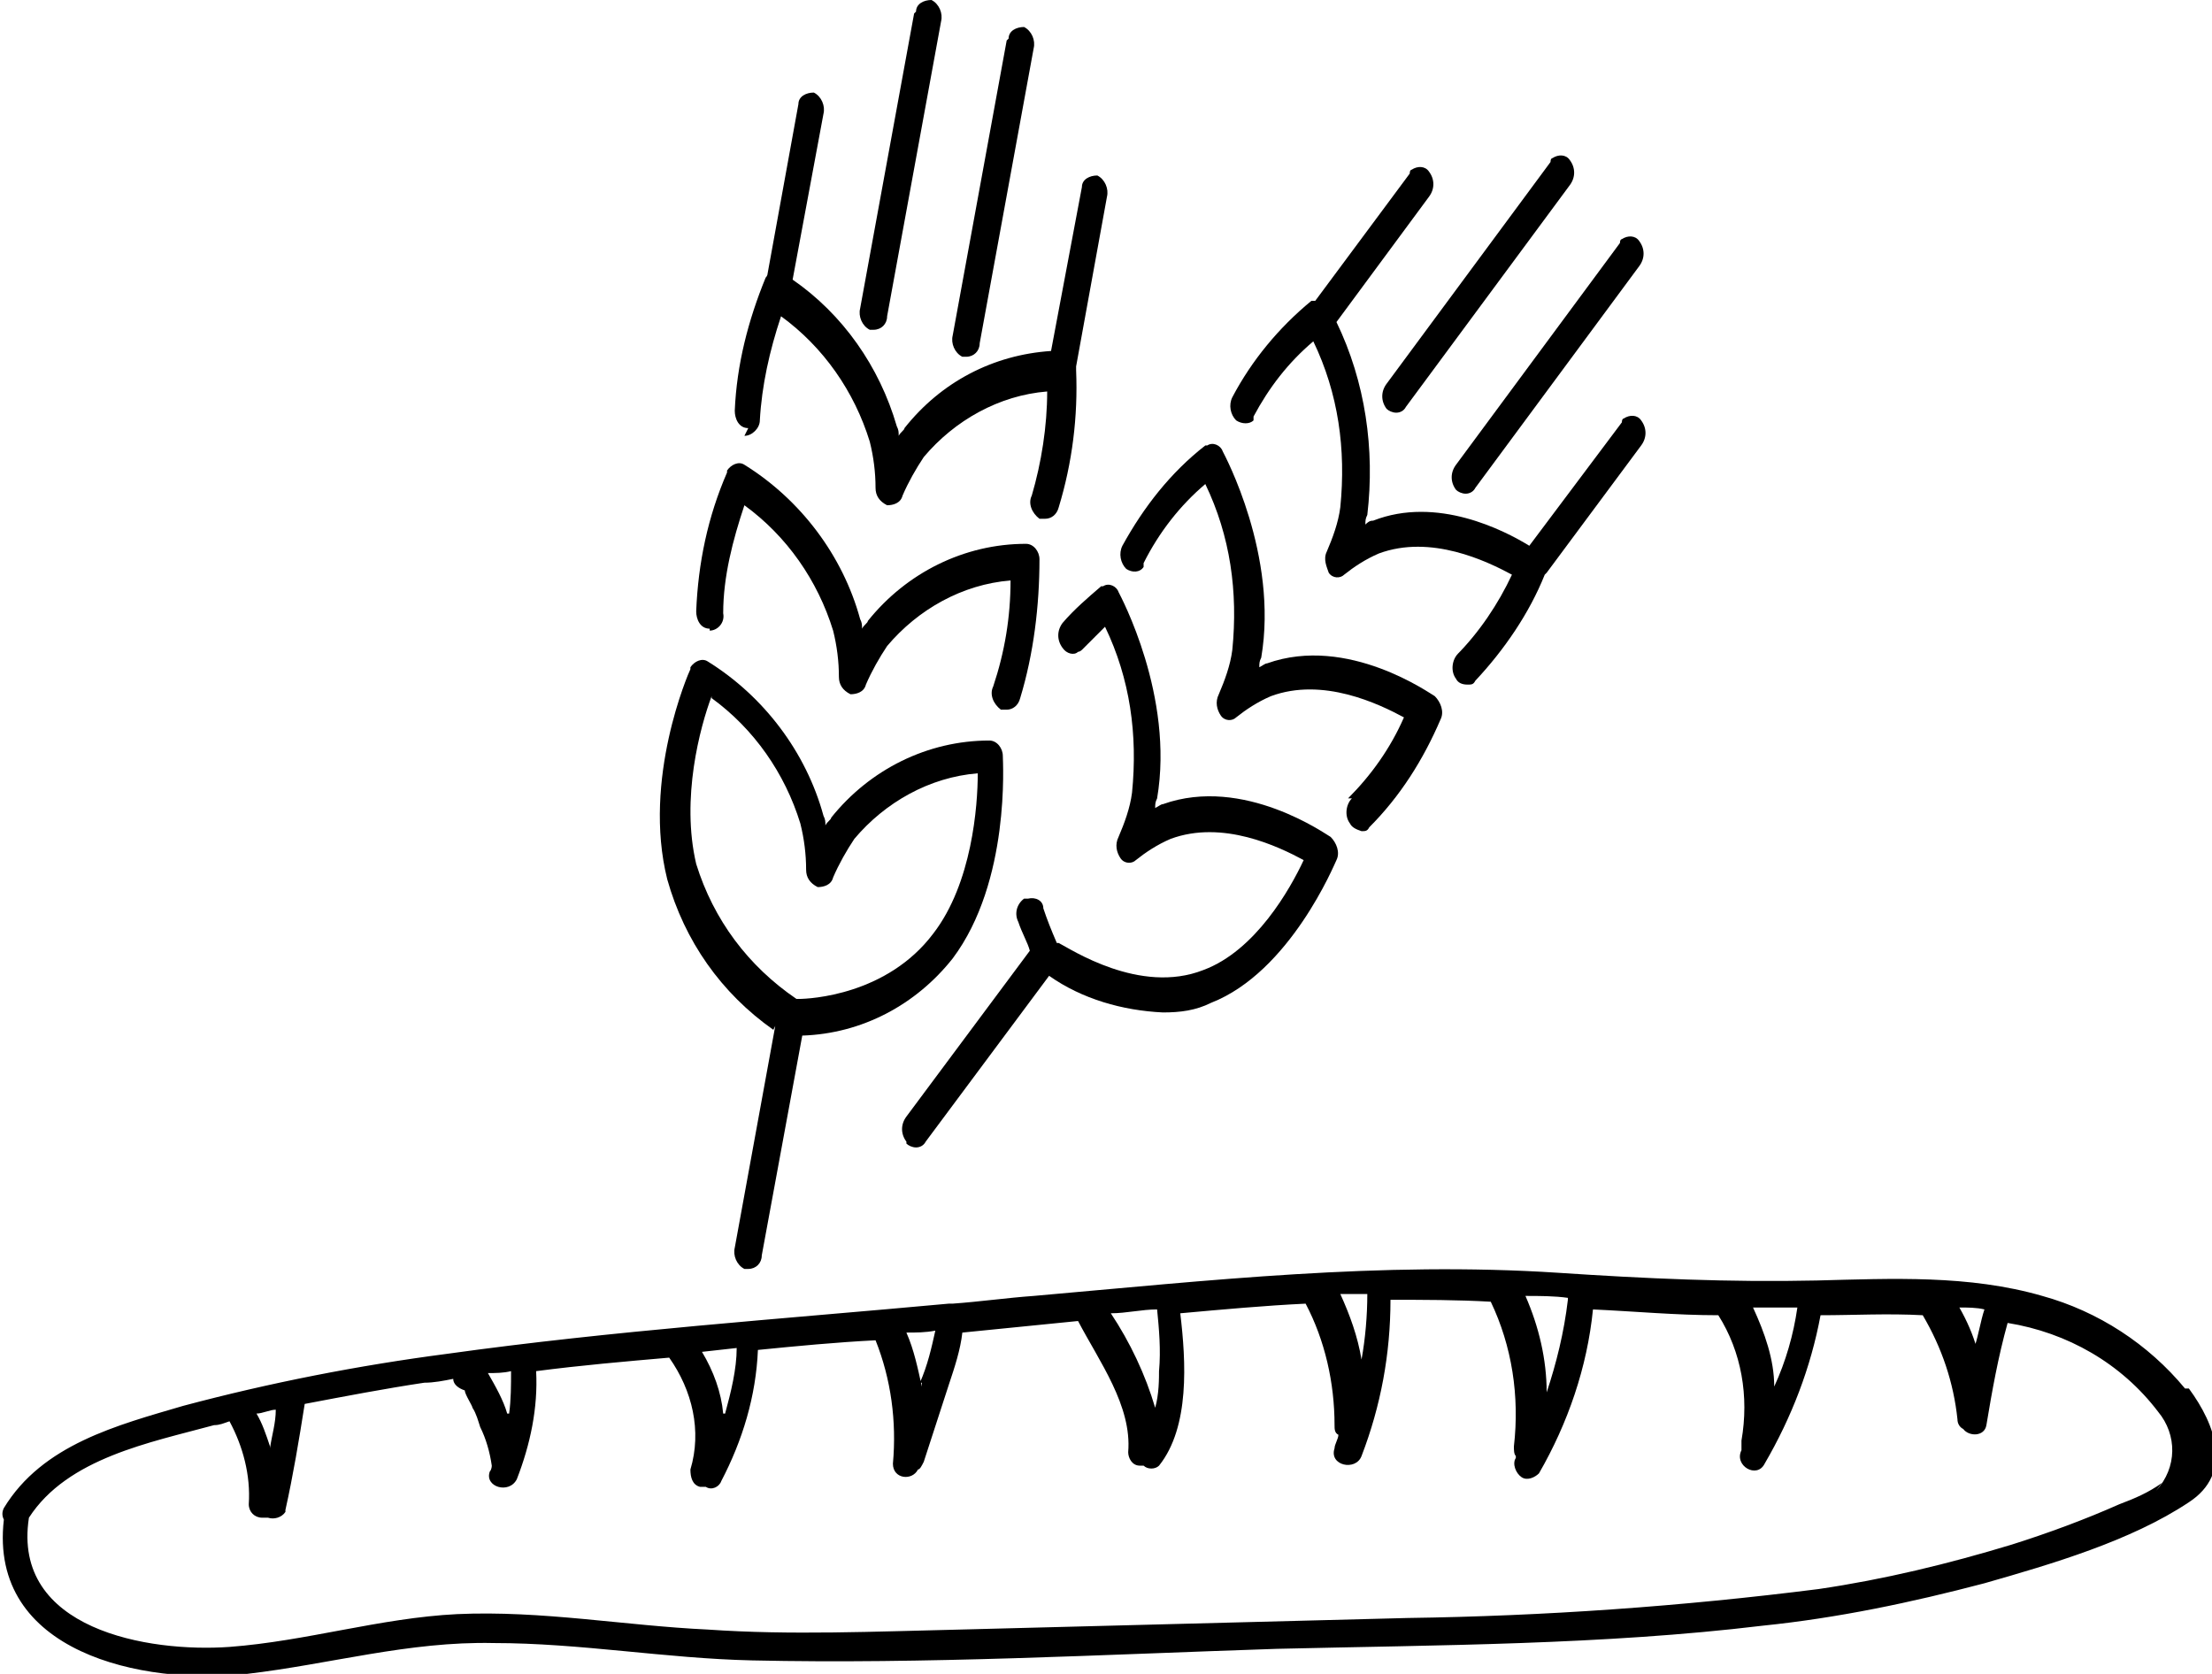 <?xml version="1.0" encoding="UTF-8"?>
<svg id="Calque_1" data-name="Calque 1" xmlns="http://www.w3.org/2000/svg" version="1.1" viewBox="0 0 114.7 86.8">
  <defs>
    <style>
      .cls-1 {
        fill: #000;
        stroke-width: 0px;
      }
    </style>
  </defs>
  <g id="Groupe_2242" data-name="Groupe 2242">
    <g id="Groupe_459" data-name="Groupe 459">
      <g id="Groupe_458" data-name="Groupe 458">
        <path id="Tracé_600" data-name="Tracé 600" class="cls-1" d="M38.6,22.6c.4,0,.8-.4.8-.8,0,0,0,0,0,0,.1-1.8.5-3.6,1.1-5.4,2.2,1.6,3.8,3.9,4.6,6.5.2.8.3,1.6.3,2.4,0,.4.2.7.6.9.3,0,.7-.1.8-.5.3-.7.7-1.4,1.1-2,1.6-1.9,3.9-3.2,6.4-3.4,0,1.8-.3,3.7-.8,5.4-.2.4,0,.9.4,1.2,0,0,.2,0,.3,0,.3,0,.6-.2.7-.6.7-2.3,1-4.7.9-7.1,0,0,0-.1,0-.2l1.6-8.8c.1-.4-.1-.9-.5-1.1-.4,0-.8.2-.8.6,0,0,0,0,0,0l-1.6,8.5c-3,.2-5.7,1.6-7.6,4,0,.1-.2.2-.3.4,0-.2,0-.3-.1-.5-.9-3.1-2.8-5.8-5.4-7.6l1.6-8.6c.1-.4-.1-.9-.5-1.1-.4,0-.8.2-.8.6,0,0,0,0,0,0l-1.6,8.8h0c0,0,0,.1-.1.2-.9,2.2-1.5,4.5-1.6,6.9,0,.4.2.9.7.9"/>
        <path id="Tracé_601" data-name="Tracé 601" class="cls-1" d="M36.8,32.7c.4,0,.8-.4.7-.9,0-1.9.5-3.8,1.1-5.6,2.2,1.6,3.8,3.9,4.6,6.5.2.8.3,1.6.3,2.4,0,.4.2.7.6.9.3,0,.7-.1.8-.5.3-.7.7-1.4,1.1-2,1.6-1.9,3.9-3.2,6.4-3.4,0,1.9-.3,3.7-.9,5.5-.2.4,0,.9.4,1.2,0,0,.2,0,.3,0,.3,0,.6-.2.7-.6.7-2.3,1-4.8,1-7.2,0-.4-.3-.8-.7-.8-3.2,0-6.2,1.5-8.2,4,0,.1-.2.2-.3.4,0-.2,0-.3-.1-.5-.9-3.3-3.1-6.2-6-8-.3-.2-.7,0-.9.3,0,0,0,0,0,.1-1,2.3-1.5,4.7-1.6,7.2,0,.4.2.9.7.9"/>
        <path id="Tracé_602" data-name="Tracé 602" class="cls-1" d="M40.2,53.2l-2.1,11.5c-.1.4.1.9.5,1.1,0,0,.1,0,.2,0,.4,0,.7-.3.7-.7l2.1-11.4c3.1-.1,5.9-1.6,7.8-4,3-4,2.6-10.2,2.6-10.5,0-.4-.3-.8-.7-.8-3.2,0-6.2,1.5-8.2,4,0,.1-.2.2-.3.4,0-.2,0-.3-.1-.5-.9-3.3-3.1-6.2-6-8-.3-.2-.7,0-.9.3,0,0,0,0,0,.1-.1.2-2.5,5.7-1.2,10.9.9,3.2,2.8,5.9,5.5,7.8M36.9,36.2c2.2,1.6,3.8,3.9,4.6,6.5.2.8.3,1.6.3,2.4,0,.4.2.7.6.9.3,0,.7-.1.8-.5.3-.7.7-1.4,1.1-2,1.6-1.9,3.9-3.2,6.4-3.4,0,1.7-.3,5.7-2.3,8.3-2.4,3.2-6.4,3.4-7,3.4h-.1c-2.5-1.7-4.3-4.1-5.2-7-.8-3.4.2-7.1.8-8.7"/>
        <path id="Tracé_603" data-name="Tracé 603" class="cls-1" d="M47.4.7l-2.8,15.3c-.1.4.1.9.5,1.1,0,0,.1,0,.2,0,.4,0,.7-.3.7-.7l2.8-15.3c.1-.4-.1-.9-.5-1.1-.4,0-.8.2-.8.6,0,0,0,0,0,0"/>
        <path id="Tracé_604" data-name="Tracé 604" class="cls-1" d="M52.2,2.1l-2.8,15.3c-.1.4.1.9.5,1.1,0,0,.1,0,.2,0,.4,0,.7-.3.7-.7l2.8-15.3c.1-.4-.1-.9-.5-1.1-.4,0-.8.2-.8.6,0,0,0,0,0,0"/>
        <path id="Tracé_605" data-name="Tracé 605" class="cls-1" d="M47,59.3c.1.1.3.2.5.2.2,0,.4-.1.5-.3l6.4-8.6c1.7,1.2,3.8,1.8,5.9,1.9.9,0,1.7-.1,2.5-.5,4.1-1.6,6.4-7.2,6.5-7.4.2-.4,0-.9-.3-1.2-.2-.1-4.5-3.2-8.7-1.7-.1,0-.2.1-.4.2,0-.2,0-.3.1-.5.9-5.3-1.9-10.5-2-10.7-.1-.3-.5-.5-.8-.3,0,0,0,0-.1,0-.7.6-1.4,1.2-2,1.9-.3.4-.3.9,0,1.3.2.3.6.4.8.2,0,0,.1,0,.2-.1.4-.4.8-.8,1.2-1.2,1.3,2.7,1.7,5.6,1.4,8.6-.1.8-.4,1.6-.7,2.3-.2.4-.1.8.1,1.1.2.3.6.3.8.1,0,0,0,0,0,0,.5-.4,1.1-.8,1.8-1.1,2.7-1,5.6.4,6.9,1.1-.7,1.5-2.5,4.7-5.2,5.7-3.3,1.3-6.9-1.1-7.5-1.4h-.1c-.3-.7-.5-1.2-.7-1.8,0-.4-.4-.6-.8-.5,0,0-.1,0-.2,0-.4.3-.5.8-.3,1.2.2.6.5,1.1.6,1.5l-6.4,8.6c-.3.4-.3.9,0,1.3"/>
        <path id="Tracé_606" data-name="Tracé 606" class="cls-1" d="M75.6,33.9c-.3.3-.4.9-.1,1.3.1.2.3.3.6.3.2,0,.3,0,.4-.2,1.5-1.6,2.8-3.5,3.6-5.5,0,0,0,0,.1-.1l4.9-6.6c.3-.4.3-.9,0-1.3-.2-.3-.6-.3-.9-.1,0,0-.1,0-.1.2l-4.8,6.4c-1.3-.8-4.8-2.6-8.1-1.3-.1,0-.2,0-.4.2,0-.2,0-.3.1-.5.4-3.4-.1-6.9-1.6-10l4.8-6.5c.3-.4.3-.9,0-1.3-.2-.3-.6-.3-.9-.1,0,0-.1,0-.1.2l-4.9,6.6h0c0,0-.1,0-.2,0-1.7,1.4-3.1,3.1-4.1,5-.2.4-.1.9.2,1.2.3.2.7.2.9,0,0,0,0-.1,0-.2.8-1.5,1.8-2.8,3.1-3.9,1.3,2.7,1.7,5.6,1.4,8.6-.1.8-.4,1.6-.7,2.3-.2.4,0,.8.1,1.1.2.3.6.3.8.1,0,0,0,0,0,0,.5-.4,1.1-.8,1.8-1.1,2.7-1,5.6.4,6.9,1.1-.7,1.5-1.7,3-2.9,4.2"/>
        <path id="Tracé_607" data-name="Tracé 607" class="cls-1" d="M70.1,41.4c-.3.3-.4.9-.1,1.3.1.2.3.3.6.4.2,0,.3,0,.4-.2,1.6-1.6,2.8-3.5,3.7-5.6.2-.4,0-.9-.3-1.2-.2-.1-4.5-3.2-8.7-1.7-.1,0-.2.1-.4.2,0-.2,0-.3.1-.5.9-5.3-1.9-10.5-2-10.7-.1-.3-.5-.5-.8-.3,0,0,0,0-.1,0-1.8,1.4-3.2,3.2-4.3,5.2-.2.4-.1.9.2,1.2.3.2.7.2.9-.1,0,0,0-.1,0-.2.8-1.6,1.9-3,3.2-4.1,1.3,2.7,1.7,5.6,1.4,8.6-.1.8-.4,1.6-.7,2.3-.2.4-.1.8.1,1.1.2.3.6.3.8.1,0,0,0,0,0,0,.5-.4,1.1-.8,1.8-1.1,2.7-1,5.6.4,6.9,1.1-.7,1.6-1.7,3-2.9,4.2"/>
        <path id="Tracé_608" data-name="Tracé 608" class="cls-1" d="M80.4,8.4l-8.5,11.5c-.3.4-.3.9,0,1.3.1.1.3.2.5.2.2,0,.4-.1.5-.3l8.5-11.5c.3-.4.3-.9,0-1.3-.2-.3-.6-.3-.9-.1,0,0-.1,0-.1.2"/>
        <path id="Tracé_609" data-name="Tracé 609" class="cls-1" d="M75.5,25.4c.1.1.3.2.5.2.2,0,.4-.1.5-.3l8.5-11.5c.3-.4.3-.9,0-1.3-.2-.3-.6-.3-.9-.1,0,0-.1,0-.1.2l-8.5,11.5c-.3.4-.3.9,0,1.3"/>
      </g>
    </g>
    <g id="Groupe_465" data-name="Groupe 465">
      <g id="Groupe_464" data-name="Groupe 464">
        <path id="Tracé_612" data-name="Tracé 612" class="cls-1" d="M113.3,72c-1.9-2.3-4.5-4-7.4-4.8-3.8-1.1-7.8-.9-11.7-.8-4.5.1-8.9-.1-13.4-.4-9.2-.6-18.1.4-27.2,1.2-1.4.1-2.8.3-4.2.4,0,0-.2,0-.2,0-8.7.8-17.4,1.4-26,2.6-4.6.6-9.2,1.5-13.7,2.7-3.4,1-7.3,2-9.3,5.3-.1.2-.1.4,0,.6-.8,6.9,7.2,8.6,12.6,8,4.3-.5,8.4-1.7,12.8-1.6,4.5,0,8.9.8,13.4.9,9,.2,18.1-.3,27.2-.6,8.4-.2,16.9-.2,25.2-1.2,3.9-.4,7.7-1.2,11.5-2.2,3.5-1,7.6-2.2,10.6-4.2,2.3-1.5,1.4-4,0-5.9M102.5,69.9c-.2-.7-.5-1.4-.9-2.1.4,0,.9,0,1.3.1-.2.6-.3,1.3-.5,1.9M93.2,67.8c-.2,1.4-.6,2.8-1.2,4.1,0-1.4-.5-2.8-1.1-4.1h1.2c.4,0,.8,0,1.1,0M81.3,67.4c-.2,1.7-.6,3.3-1.1,4.8,0-1.7-.4-3.4-1.1-5,.7,0,1.5,0,2.2.1M70.6,70.5c-.2-1.2-.6-2.3-1.1-3.4.5,0,.9,0,1.4,0,0,1.1-.1,2.3-.3,3.4M60.1,71c0,.5,0,1.3-.2,2-.5-1.7-1.3-3.4-2.3-4.9.8,0,1.6-.2,2.4-.2.1,1,.2,2.1.1,3.2M47.8,71.7v.2c-.2-.9-.4-1.9-.8-2.8.5,0,1,0,1.5-.1-.2.9-.4,1.8-.8,2.7M37.5,73.3c-.1-1.1-.5-2.2-1.1-3.2l1.8-.2c0,1.1-.3,2.3-.6,3.4M26.3,73.3c-.2-.7-.6-1.4-1-2.1.4,0,.8,0,1.2-.1,0,.7,0,1.5-.1,2.2M14,75c-.2-.6-.4-1.2-.7-1.7.3,0,.7-.2,1-.2,0,.7-.2,1.3-.3,2M112.1,76.9c-.7.5-1.4.8-2.2,1.1-1.8.8-3.7,1.5-5.6,2.1-3.3,1-6.6,1.8-10,2.3-7.1.9-14.2,1.4-21.3,1.5-7.7.2-15.5.4-23.2.6-4.4.1-8.8.3-13.1,0-4.3-.2-8.6-1-13-.8-4,.2-7.8,1.4-11.8,1.7-4.2.3-11.3-.9-10.4-6.7h0c2-3.1,6.3-3.9,9.6-4.8.3,0,.5-.1.8-.2,0,0,0,0,0,0,.7,1.3,1.1,2.8,1,4.3,0,.4.3.7.7.7.1,0,.2,0,.3,0,.3.1.7,0,.9-.3,0,0,0,0,0-.1.4-1.8.7-3.6,1-5.5,2.1-.4,4.2-.8,6.2-1.1.5,0,1-.1,1.5-.2,0,.3.3.5.6.6,0,.2.4.8.4.9.2.3.3.7.4,1,.3.6.5,1.3.6,2,0,0,0,.2-.1.3-.3.8,1,1.2,1.4.4.7-1.8,1.1-3.7,1-5.6,2.3-.3,4.6-.5,6.9-.7,1.2,1.7,1.7,3.8,1.1,5.8,0,.4.1.8.5.9.1,0,.2,0,.3,0,.3.2.7,0,.8-.3,0,0,0,0,0,0,1.1-2.1,1.8-4.4,1.9-6.8,2-.2,4.1-.4,6.1-.5.8,2,1.1,4.2.9,6.4,0,.8,1,.9,1.3.3.1,0,.2-.2.3-.4l1.3-4c.3-.9.6-1.8.7-2.7,2-.2,4-.4,6-.6,1.1,2.1,2.8,4.4,2.6,6.8,0,.3.2.7.6.7,0,0,.2,0,.2,0,.2.2.6.2.8,0,0,0,0,0,0,0,1.6-2,1.4-5.4,1.1-7.9,2.2-.2,4.4-.4,6.5-.5,1,1.9,1.5,4.1,1.5,6.3,0,.2,0,.4.2.5,0,.2-.2.5-.2.7-.3.9,1.1,1.2,1.4.4,1-2.6,1.5-5.3,1.5-8.1,1.7,0,3.5,0,5.2.1,1.1,2.3,1.5,4.9,1.2,7.5,0,.2,0,.4.1.5,0,0,0,0,0,.1-.2.3,0,.8.3,1,.3.2.7,0,.9-.2,1.5-2.6,2.5-5.5,2.8-8.5,2.2.1,4.3.3,6.5.3,1.2,1.9,1.6,4.2,1.2,6.5,0,.2,0,.3,0,.5-.4.8.8,1.5,1.2.7,1.4-2.4,2.4-5,2.9-7.7,1.7,0,3.5-.1,5.3,0,1,1.7,1.6,3.5,1.8,5.4,0,.2.1.4.3.5.3.4,1.1.4,1.2-.2.3-1.8.6-3.5,1.1-5.3,3.1.5,5.9,2.1,7.8,4.6,1,1.2,1,2.9-.1,4.1"/>
      </g>
    </g>
  </g>
</svg>
